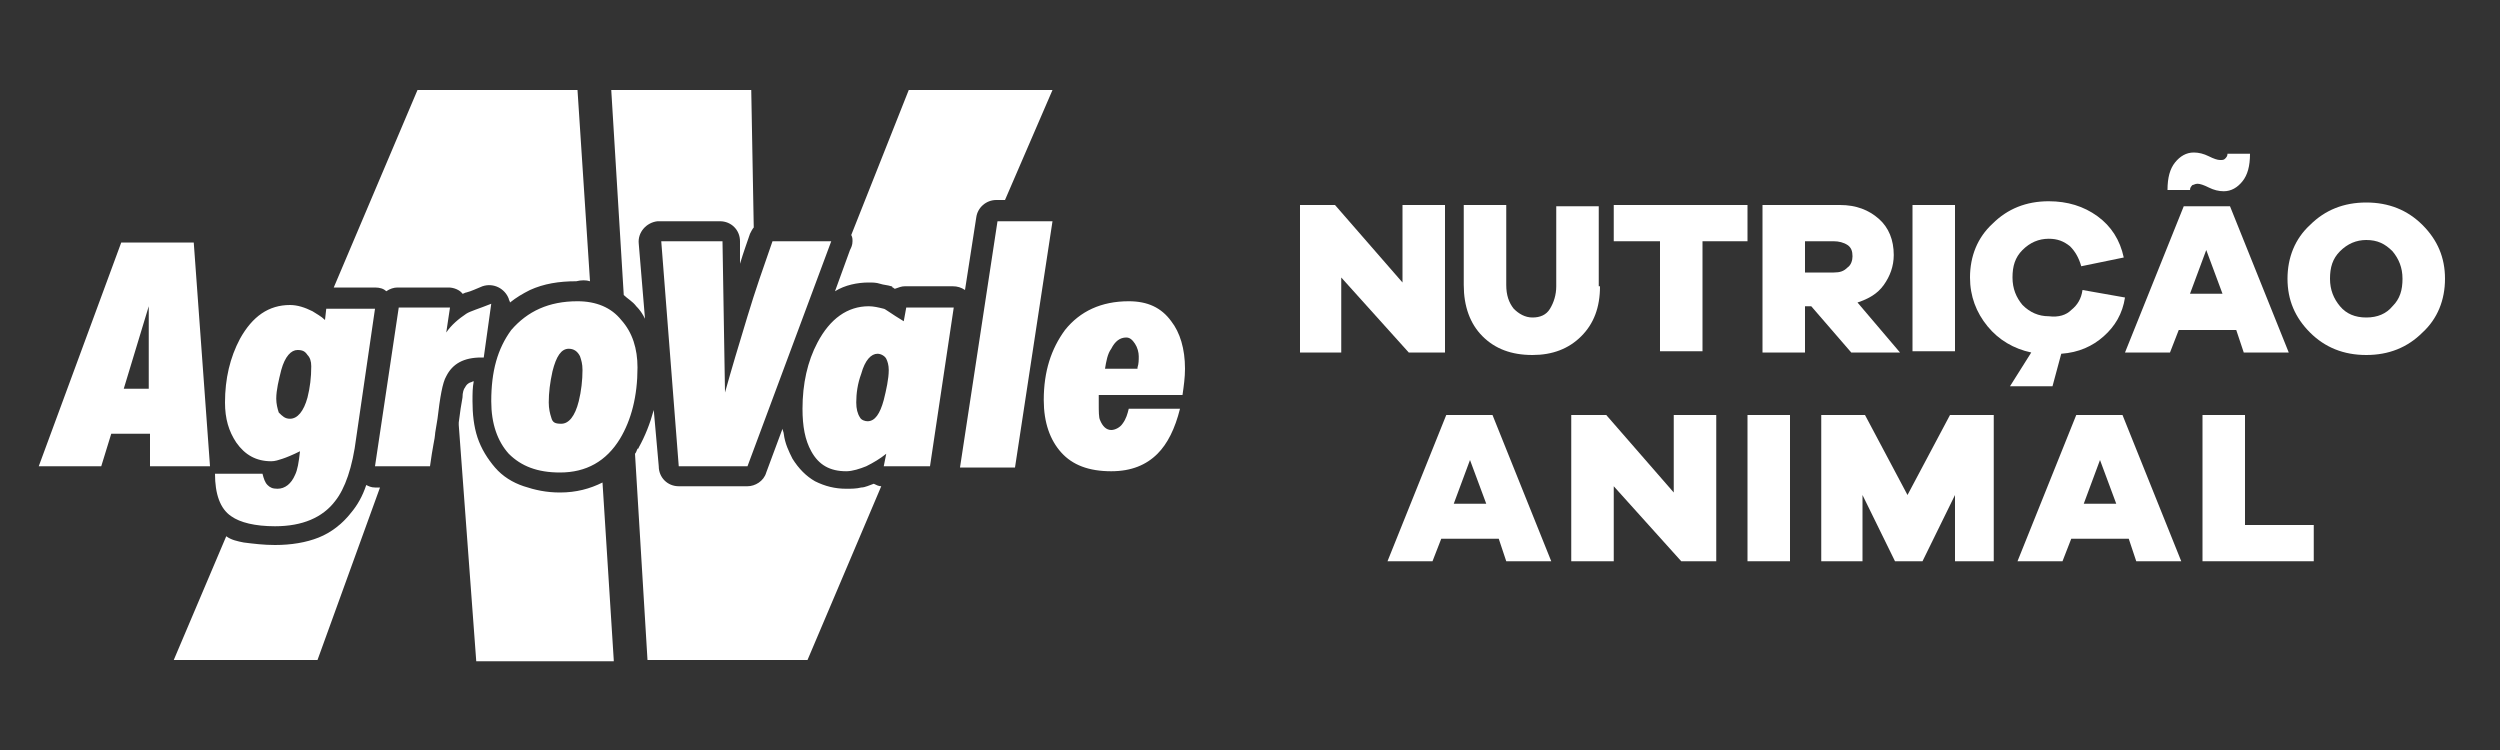 <svg xmlns="http://www.w3.org/2000/svg" xmlns:xlink="http://www.w3.org/1999/xlink" id="Camada_1" x="0px" y="0px" viewBox="0 0 200 60" xml:space="preserve"><rect x="0" y="0" width="200" height="60" fill="#333333" stroke="none"/> <g> <g> <path fill="#FFFFFF" d="M23.2,33.5c0.6,0,1.1-0.6,1.4-1.7c0.2-0.8,0.3-1.6,0.3-2.5c0-0.4-0.1-0.7-0.3-0.9 c-0.2-0.3-0.4-0.4-0.8-0.4c-0.5,0-1,0.5-1.3,1.6c-0.2,0.8-0.4,1.6-0.4,2.3c0,0.4,0.1,0.8,0.2,1.1C22.6,33.3,22.8,33.5,23.2,33.5 M21,37.9c0.1,0.4,0.2,0.7,0.4,0.9c0.2,0.2,0.4,0.3,0.8,0.3c0.6,0,1.1-0.4,1.4-1.1c0.2-0.4,0.3-1,0.4-1.9 c-0.6,0.3-1.1,0.5-1.4,0.6c-0.3,0.1-0.6,0.2-0.9,0.2c-1.2,0-2.1-0.5-2.8-1.5c-0.6-0.9-0.9-1.9-0.9-3.2c0-1.9,0.4-3.6,1.2-5.1 c1-1.8,2.3-2.7,4-2.7c0.6,0,1.2,0.2,1.8,0.5c0.3,0.2,0.7,0.4,1,0.7l0.1-0.9H30l-1.5,10.3c-0.3,2.4-0.9,4.1-1.7,5.1 c-1,1.3-2.6,2-4.8,2c-1.6,0-2.8-0.3-3.5-0.8c-0.9-0.6-1.3-1.8-1.3-3.4H21z M11.9,31.1v-6.6l-2,6.6H11.9z M9.7,19.4h5.8l1.3,17.9 H12v-2.6H8.9l-0.8,2.6h-5L9.7,19.4z M31.9,24.6h4.1l-0.3,2c0.4-0.6,1-1.1,1.6-1.5c0.3-0.2,1-0.4,2-0.8l-0.6,4.3h-0.2 c-1.4,0-2.3,0.5-2.8,1.5c-0.3,0.5-0.5,1.7-0.7,3.4c-0.1,0.7-0.2,1.1-0.2,1.3c0,0.2-0.2,1-0.4,2.5H30L31.9,24.6z M44.9,33.9 c0.6,0,1.1-0.6,1.4-1.8c0.2-0.8,0.3-1.7,0.3-2.5c0-0.5-0.1-0.8-0.2-1.1c-0.2-0.4-0.5-0.6-0.9-0.6c-0.6,0-1,0.6-1.3,1.8 c-0.2,0.9-0.3,1.7-0.3,2.5c0,0.5,0.1,0.9,0.2,1.2C44.2,33.8,44.4,33.9,44.9,33.9z M46.2,24.1c1.5,0,2.7,0.5,3.5,1.5 c0.9,1,1.3,2.3,1.3,3.8c0,2.3-0.5,4.2-1.4,5.7c-1.1,1.8-2.7,2.7-4.8,2.7c-1.8,0-3.1-0.5-4.1-1.5c-0.9-1-1.4-2.4-1.4-4.2 c0-2.4,0.5-4.2,1.6-5.7C42.2,24.9,43.9,24.1,46.2,24.1z M57.8,19.3L58,31.4c0.5-1.8,1.1-3.8,1.8-6.1c0.6-2,1.3-4,2-6h4.7l-6.7,18 h-5.5l-1.4-18H57.8z M69.4,33.7c0.6,0,1-0.6,1.3-1.7c0.2-0.8,0.4-1.7,0.4-2.4c0-0.4-0.1-0.7-0.2-0.9c-0.1-0.2-0.4-0.4-0.7-0.4 c-0.5,0-1,0.5-1.3,1.6c-0.3,0.8-0.4,1.6-0.4,2.3c0,0.5,0.1,0.9,0.3,1.2C68.9,33.6,69.2,33.7,69.4,33.7z M72.5,24.6h3.8l-1.9,12.7 h-3.7l0.2-1c-0.5,0.4-1,0.7-1.6,1c-0.5,0.2-1.1,0.4-1.6,0.4c-1.3,0-2.2-0.5-2.8-1.6c-0.5-0.9-0.7-2-0.7-3.4c0-2,0.4-3.8,1.2-5.3 c1-1.9,2.4-2.9,4.1-2.9c0.4,0,0.8,0.1,1.2,0.2c0.1,0,0.6,0.4,1.6,1L72.5,24.6z M79.8,17.7h4.4l-3,19.7h-4.4L79.8,17.7z M91,29.4 c0.1-0.3,0.1-0.6,0.1-0.9c0-0.3-0.1-0.7-0.3-1c-0.2-0.3-0.4-0.5-0.7-0.5c-0.5,0-0.9,0.3-1.2,0.9c-0.3,0.4-0.4,1-0.5,1.6H91z M87.9,31.5l0,0.8c0,0.6,0,1.1,0.1,1.3c0.2,0.5,0.5,0.8,0.9,0.8c0.3,0,0.7-0.2,0.9-0.5c0.3-0.4,0.4-0.8,0.5-1.2h4.1 c-0.4,1.6-1,2.8-1.8,3.6c-0.9,0.9-2.1,1.4-3.7,1.4c-1.8,0-3.1-0.5-4-1.5c-0.9-1-1.4-2.4-1.4-4.2c0-2.3,0.6-4.1,1.7-5.6 c1.2-1.5,2.9-2.3,5.1-2.3c1.5,0,2.6,0.5,3.4,1.6c0.7,0.9,1.1,2.2,1.1,3.8c0,0.7-0.1,1.4-0.2,2.1H87.9z"></path> <path fill-rule="evenodd" clip-rule="evenodd" fill="#FFFFFF" d="M18.1,42.9l-4.2,9.9h11.5l5-13.8H30c-0.3,0-0.5-0.1-0.7-0.2 c-0.3,0.9-0.7,1.6-1.2,2.2l0,0c-0.7,0.9-1.6,1.6-2.6,2c-1,0.4-2.2,0.6-3.5,0.6c-0.9,0-1.7-0.1-2.5-0.2 C19,43.3,18.5,43.2,18.1,42.9 M47.2,22.5l-1-15.3H33.4L26.7,23H30c0.4,0,0.7,0.1,0.9,0.3c0.3-0.2,0.6-0.3,0.9-0.3v0h4.1 c0.4,0,0.9,0.2,1.1,0.5c0.1,0,0.2-0.1,0.3-0.1c0.4-0.1,0.8-0.3,1.3-0.5c0.9-0.3,1.8,0.2,2.1,1c0,0.1,0.1,0.2,0.1,0.3 c0.5-0.4,1-0.7,1.6-1c1.1-0.5,2.3-0.7,3.7-0.7C46.5,22.4,46.9,22.4,47.2,22.5z M49.1,52.8l-0.9-14.2c-1,0.5-2.1,0.8-3.4,0.8 c-1.1,0-2-0.2-2.9-0.5c-0.9-0.3-1.7-0.8-2.3-1.5c-0.6-0.7-1.1-1.5-1.4-2.4c-0.3-0.9-0.4-1.9-0.4-2.9c0-0.6,0-1.1,0.1-1.6 c-0.1,0-0.2,0.1-0.3,0.1c-0.2,0.1-0.3,0.2-0.4,0.4c0,0,0,0,0,0l0,0c-0.1,0.1-0.2,0.4-0.2,0.8c-0.1,0.5-0.2,1.2-0.3,2 c0,0,0,0.1,0,0.1l0,0.1l1.4,18.9H49.1z M80.4,16l3.8-8.8H72.7l-4.6,11.6c0.1,0.2,0.1,0.3,0.1,0.5c0,0.3-0.1,0.5-0.2,0.7l-1.2,3.3 c0.8-0.5,1.8-0.7,2.7-0.7c0.3,0,0.6,0,0.9,0.1c0.3,0.1,0.6,0.1,0.9,0.2c0,0,0,0,0,0v0l0,0c0,0,0,0,0,0c0,0,0,0,0,0 c0,0,0.1,0,0.1,0.1c0.1,0,0.1,0.1,0.2,0.1c0.3-0.1,0.5-0.2,0.8-0.2v0h3.8c0.4,0,0.7,0.1,1,0.3l0.9-5.8c0.1-0.8,0.8-1.4,1.6-1.4v0 H80.4z M50.8,36.3l1,16.5h12.8l5.9-13.9c-0.2,0-0.4-0.1-0.6-0.2c-0.3,0.1-0.7,0.3-1,0.3c-0.4,0.1-0.8,0.1-1.2,0.1 c-0.9,0-1.7-0.2-2.5-0.6c-0.7-0.4-1.3-1-1.8-1.8l0,0c-0.3-0.6-0.6-1.2-0.7-2c0-0.1-0.1-0.3-0.1-0.4l-1.3,3.5 c-0.2,0.7-0.9,1.1-1.5,1.1v0h-5.5c-0.9,0-1.6-0.7-1.6-1.6l-0.4-4.5c-0.3,1.1-0.7,2.1-1.2,3c0,0,0,0.1-0.1,0.1 C50.9,36.1,50.9,36.2,50.8,36.3z M48.9,7.2l1,16.4c0.3,0.3,0.7,0.5,1,0.9c0.3,0.3,0.5,0.6,0.7,1l-0.5-6c-0.1-0.9,0.6-1.7,1.5-1.8 c0,0,0.1,0,0.1,0v0h4.9c0.9,0,1.6,0.7,1.6,1.6c0,0,0,0.1,0,0.1l0,1.7c0.3-1,0.6-1.8,0.8-2.4c0.1-0.2,0.2-0.4,0.3-0.5L60.1,7.2 H48.9z"></path> </g> <g> <path fill="#FFFFFF" d="M115.5,28.2h-2.8l-5.4-6v6H104V16.4h2.8l5.4,6.2v-6.2h3.4V28.2z"></path> <path fill="#FFFFFF" d="M128,22.9c0,1.7-0.5,3-1.5,4c-1,1-2.3,1.5-3.9,1.5c-1.7,0-3-0.5-4-1.5c-1-1-1.5-2.4-1.5-4.1v-6.4h3.4v6.4 c0,0.8,0.2,1.4,0.6,1.9c0.4,0.4,0.9,0.7,1.5,0.7c0.6,0,1.1-0.2,1.4-0.7s0.5-1.1,0.5-1.8v-6.4h3.4V22.9z"></path> <path fill="#FFFFFF" d="M136.2,19.3v8.8h-3.4v-8.8h-3.7v-2.9h10.7v2.9H136.2z"></path> <path fill="#FFFFFF" d="M148.1,28.2l-3.2-3.7h-0.5v3.7H141V16.4h6.2c1.3,0,2.3,0.4,3.1,1.1s1.2,1.7,1.2,2.9c0,0.9-0.3,1.7-0.8,2.4 c-0.5,0.7-1.2,1.1-2.1,1.4l3.4,4H148.1z M146.7,21.8c0.5,0,0.8-0.1,1.1-0.4c0.3-0.2,0.4-0.6,0.4-0.9c0-0.4-0.1-0.7-0.4-0.9 c-0.3-0.2-0.7-0.3-1.1-0.3h-2.3v2.5H146.7z"></path> <path fill="#FFFFFF" d="M153,28.2V16.4h3.4v11.7H153z"></path> <path fill="#FFFFFF" d="M165.7,24.8c0.5-0.4,0.8-0.9,0.9-1.6l3.4,0.6c-0.2,1.3-0.8,2.3-1.7,3.1s-2,1.3-3.4,1.4l-0.7,2.6h-3.4 l1.7-2.7c-1.4-0.3-2.6-1-3.5-2.1c-0.9-1.1-1.4-2.4-1.4-3.9c0-1.7,0.6-3.2,1.8-4.3c1.2-1.2,2.7-1.8,4.5-1.8c1.5,0,2.8,0.4,3.9,1.2 c1.1,0.8,1.8,1.9,2.1,3.3l-3.4,0.7c-0.2-0.7-0.5-1.2-0.9-1.6c-0.5-0.4-1-0.6-1.7-0.6c-0.8,0-1.5,0.3-2.1,0.9 c-0.6,0.6-0.8,1.3-0.8,2.2c0,0.9,0.3,1.6,0.8,2.2c0.6,0.6,1.3,0.9,2.1,0.9C164.7,25.4,165.3,25.2,165.7,24.8z"></path> <path fill="#FFFFFF" d="M179.5,28.2l-0.6-1.8h-4.6l-0.7,1.8h-3.6l4.7-11.7h3.7l4.7,11.7H179.5z M175.4,14.8 c-0.1,0.1-0.2,0.2-0.2,0.4h-1.8c0-1,0.2-1.7,0.6-2.2c0.4-0.5,0.9-0.8,1.5-0.8c0.4,0,0.8,0.1,1.2,0.3c0.4,0.2,0.7,0.3,0.9,0.3 c0.2,0,0.3,0,0.4-0.1c0.1-0.1,0.2-0.2,0.2-0.4h1.8c0,1-0.2,1.7-0.6,2.2c-0.4,0.5-0.9,0.8-1.5,0.8c-0.4,0-0.8-0.1-1.2-0.3 s-0.7-0.3-0.9-0.3C175.6,14.7,175.5,14.8,175.4,14.8z M176.5,20l-1.3,3.5h2.6L176.5,20z"></path> <path fill="#FFFFFF" d="M193.8,18c1.2,1.2,1.8,2.6,1.8,4.3c0,1.7-0.6,3.2-1.8,4.3c-1.2,1.2-2.7,1.8-4.5,1.8 c-1.8,0-3.3-0.6-4.5-1.8c-1.2-1.2-1.8-2.6-1.8-4.3c0-1.7,0.6-3.2,1.8-4.3c1.2-1.2,2.7-1.8,4.5-1.8C191.1,16.2,192.6,16.8,193.8,18 z M191.4,24.5c0.6-0.6,0.8-1.3,0.8-2.2c0-0.9-0.3-1.6-0.8-2.2c-0.6-0.6-1.2-0.9-2.1-0.9c-0.8,0-1.5,0.3-2.1,0.9 c-0.6,0.6-0.8,1.3-0.8,2.2c0,0.9,0.3,1.6,0.8,2.2s1.2,0.9,2.1,0.9C190.2,25.4,190.9,25.1,191.4,24.5z"></path> </g> <g> <path fill="#FFFFFF" d="M120.5,44.9l-0.6-1.8h-4.6l-0.7,1.8H111l4.7-11.7h3.7l4.7,11.7H120.5z M117.6,36.8l-1.3,3.5h2.6 L117.6,36.8z"></path> <path fill="#FFFFFF" d="M137.3,44.9h-2.8l-5.4-6v6h-3.4V33.2h2.8l5.4,6.2v-6.2h3.4V44.9z"></path> <path fill="#FFFFFF" d="M139.8,44.9V33.2h3.4v11.7H139.8z"></path> <path fill="#FFFFFF" d="M159.7,44.9h-3.3v-5.3l-2.6,5.3h-2.2l-2.6-5.3v5.3h-3.3V33.2h3.5l3.4,6.4l3.4-6.4h3.5V44.9z"></path> <path fill="#FFFFFF" d="M170.9,44.9l-0.6-1.8h-4.6l-0.7,1.8h-3.6l4.7-11.7h3.7l4.7,11.7H170.9z M168,36.8l-1.3,3.5h2.6L168,36.8z"></path> <path fill="#FFFFFF" d="M185.1,44.9h-8.9V33.2h3.4V42h5.5V44.9z"></path> </g> </g> </svg>